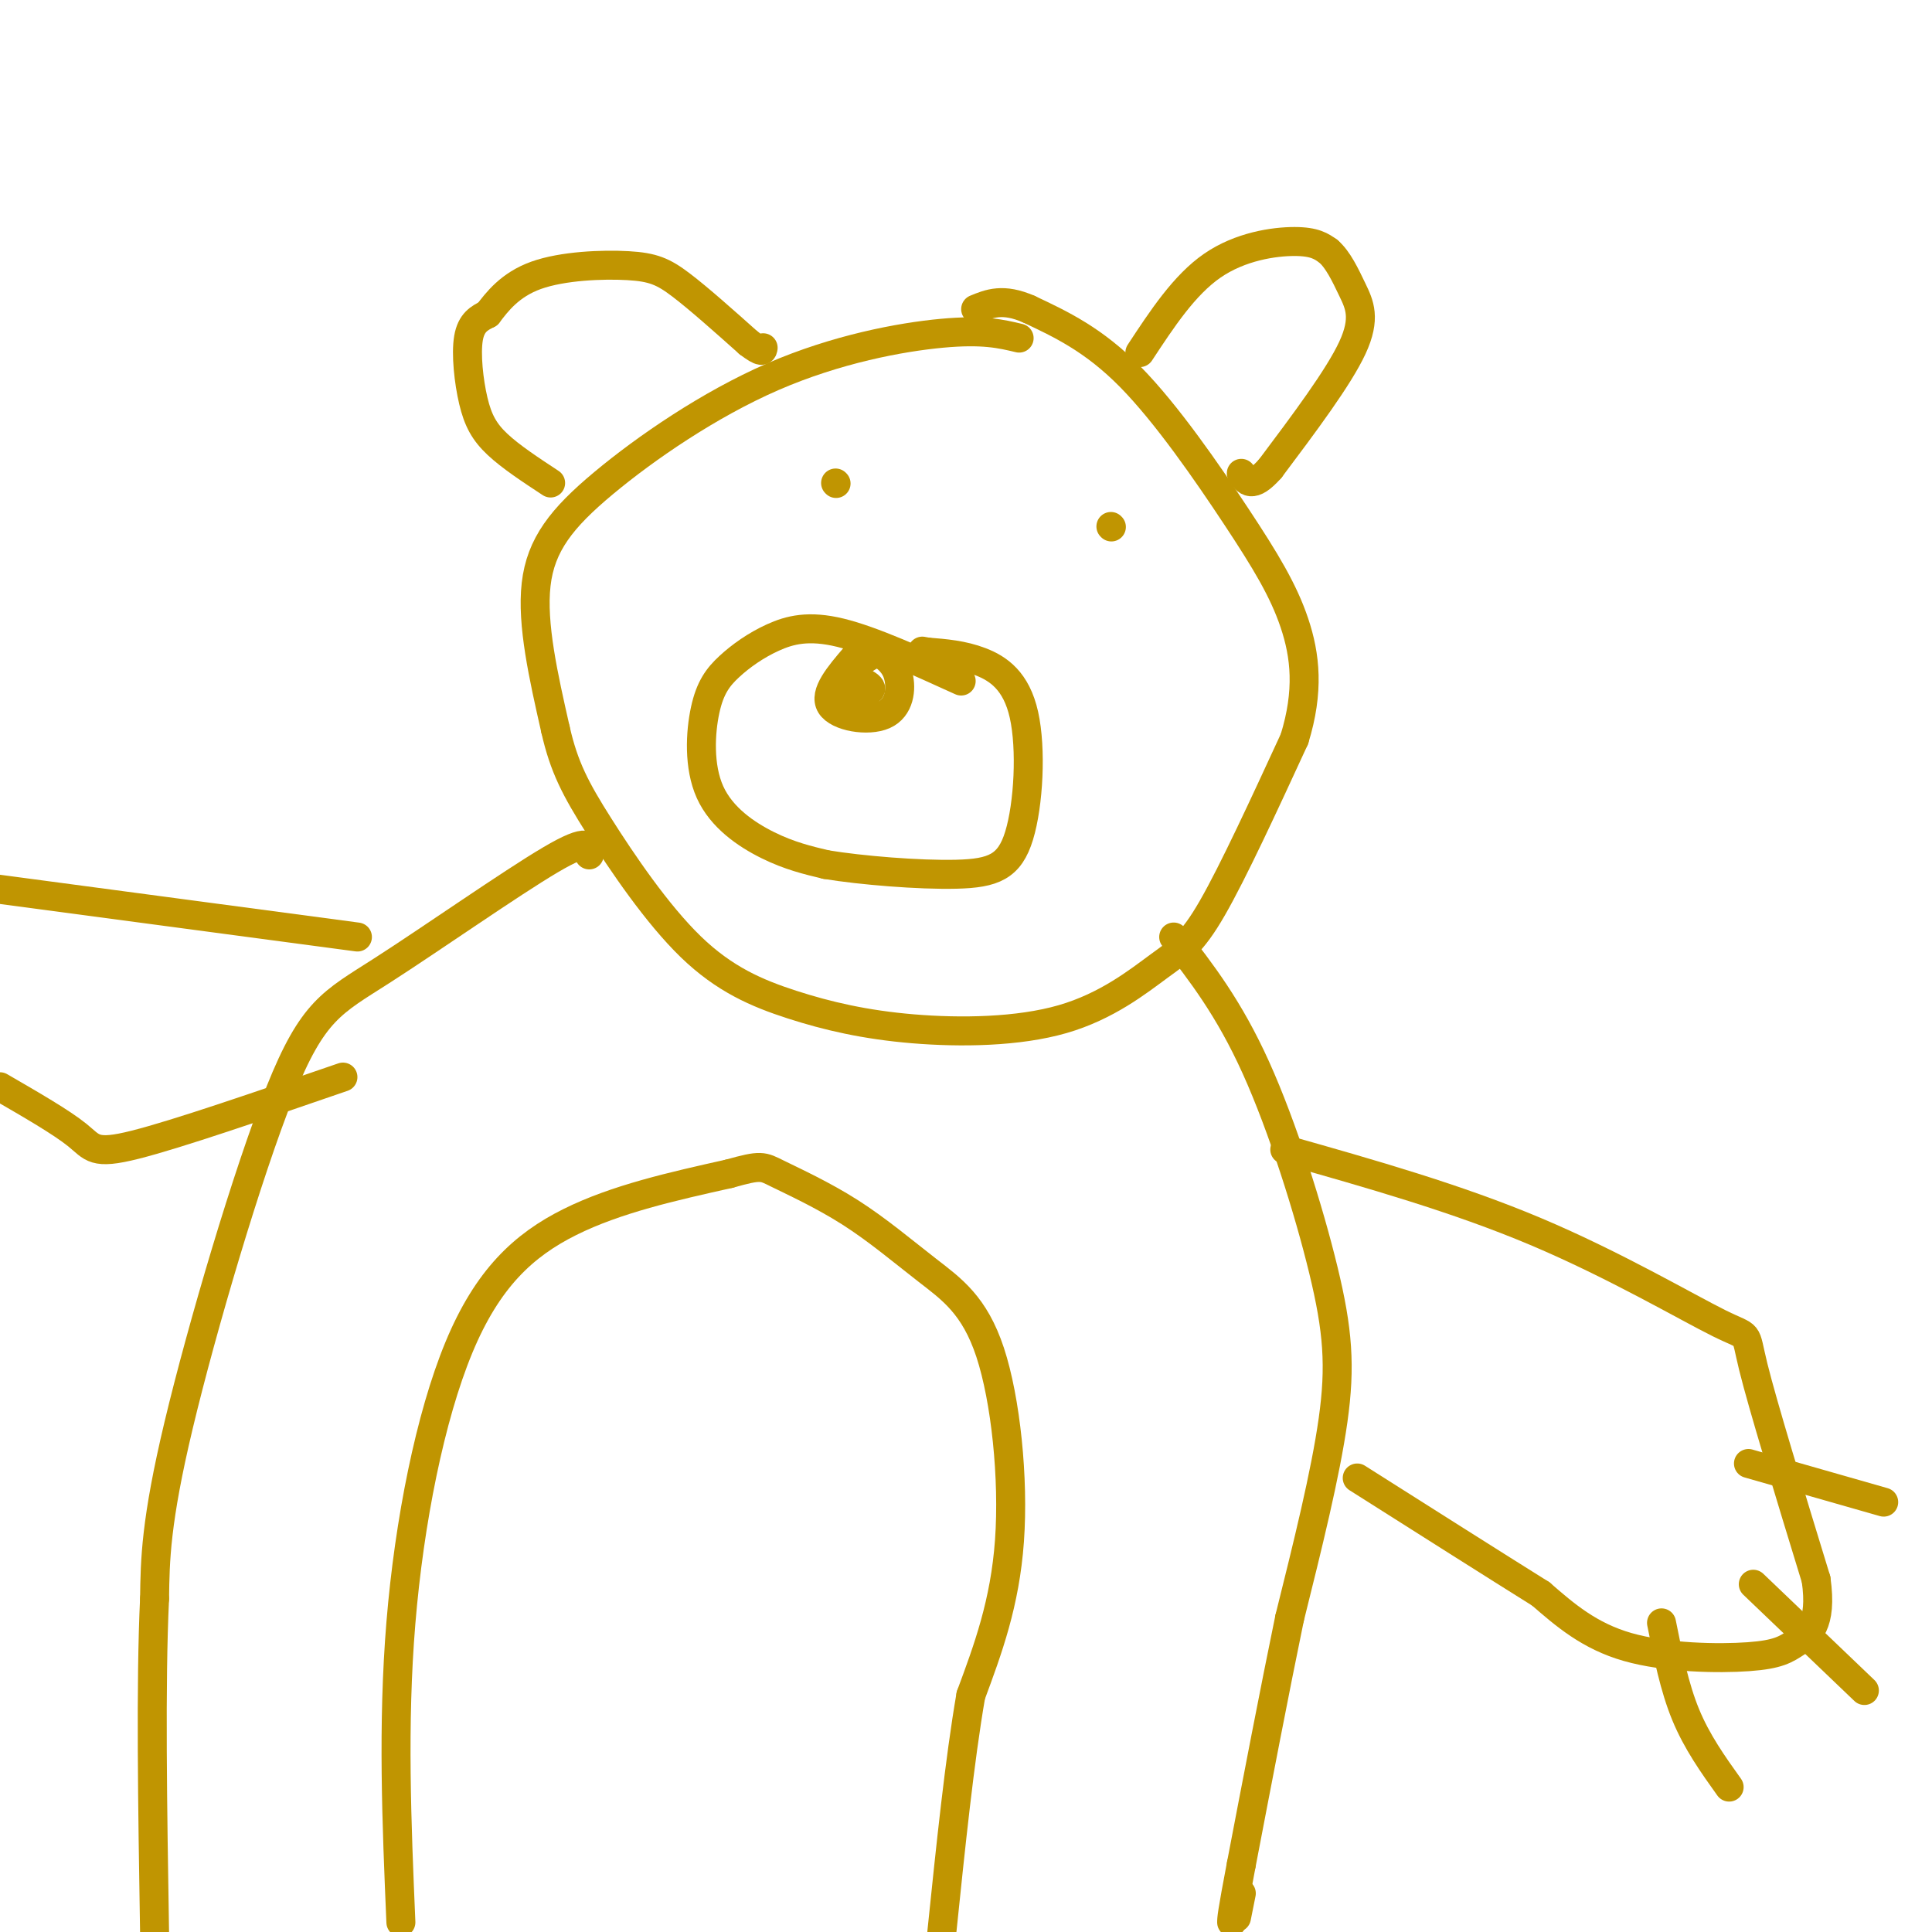 <svg viewBox='0 0 400 400' version='1.1' xmlns='http://www.w3.org/2000/svg' xmlns:xlink='http://www.w3.org/1999/xlink'><g fill='none' stroke='rgb(192,149,1)' stroke-width='6' stroke-linecap='round' stroke-linejoin='round'><path d='M211,70c-3.742,-0.895 -7.483,-1.789 -16,-1c-8.517,0.789 -21.809,3.263 -35,9c-13.191,5.737 -26.282,14.737 -35,22c-8.718,7.263 -13.062,12.789 -14,21c-0.938,8.211 1.531,19.105 4,30'/><path d='M115,151c1.767,7.828 4.186,12.397 9,20c4.814,7.603 12.025,18.239 19,25c6.975,6.761 13.714,9.647 21,12c7.286,2.353 15.118,4.175 25,5c9.882,0.825 21.814,0.654 31,-2c9.186,-2.654 15.627,-7.792 20,-11c4.373,-3.208 6.678,-4.488 11,-12c4.322,-7.512 10.661,-21.256 17,-35'/><path d='M268,153c3.073,-9.935 2.257,-17.271 0,-24c-2.257,-6.729 -5.954,-12.850 -12,-22c-6.046,-9.150 -14.442,-21.329 -22,-29c-7.558,-7.671 -14.279,-10.836 -21,-14'/><path d='M213,64c-5.333,-2.333 -8.167,-1.167 -11,0'/><path d='M114,100c-4.137,-2.720 -8.274,-5.440 -11,-8c-2.726,-2.560 -4.042,-4.958 -5,-9c-0.958,-4.042 -1.560,-9.726 -1,-13c0.560,-3.274 2.280,-4.137 4,-5'/><path d='M101,65c1.863,-2.439 4.520,-6.035 10,-8c5.480,-1.965 13.783,-2.298 19,-2c5.217,0.298 7.348,1.228 11,4c3.652,2.772 8.826,7.386 14,12'/><path d='M155,71c2.833,2.167 2.917,1.583 3,1'/><path d='M236,73c4.600,-7.000 9.200,-14.000 15,-18c5.800,-4.000 12.800,-5.000 17,-5c4.200,0.000 5.600,1.000 7,2'/><path d='M275,52c2.012,1.702 3.542,4.958 5,8c1.458,3.042 2.845,5.869 0,12c-2.845,6.131 -9.923,15.565 -17,25'/><path d='M263,97c-3.833,4.333 -4.917,2.667 -6,1'/><path d='M199,141c-9.217,-4.200 -18.433,-8.399 -25,-10c-6.567,-1.601 -10.484,-0.602 -14,1c-3.516,1.602 -6.630,3.808 -9,6c-2.370,2.192 -3.996,4.371 -5,9c-1.004,4.629 -1.386,11.708 1,17c2.386,5.292 7.539,8.798 12,11c4.461,2.202 8.231,3.101 12,4'/><path d='M171,179c7.228,1.197 19.299,2.188 27,2c7.701,-0.188 11.033,-1.556 13,-8c1.967,-6.444 2.568,-17.966 1,-25c-1.568,-7.034 -5.305,-9.581 -9,-11c-3.695,-1.419 -7.347,-1.709 -11,-2'/><path d='M192,135c-1.833,-0.333 -0.917,-0.167 0,0'/><path d='M177,136c-3.244,3.792 -6.488,7.583 -5,10c1.488,2.417 7.708,3.458 11,2c3.292,-1.458 3.655,-5.417 3,-8c-0.655,-2.583 -2.327,-3.792 -4,-5'/><path d='M182,135c-2.833,0.714 -7.917,5.000 -8,7c-0.083,2.000 4.833,1.714 6,1c1.167,-0.714 -1.417,-1.857 -4,-3'/><path d='M176,140c-0.333,-0.167 0.833,0.917 2,2'/><path d='M173,100c0.000,0.000 0.100,0.100 0.1,0.1'/><path d='M230,109c0.000,0.000 0.100,0.100 0.1,0.1'/><path d='M122,177c0.105,-1.917 0.211,-3.834 -8,1c-8.211,4.834 -24.737,16.419 -35,23c-10.263,6.581 -14.263,8.156 -21,25c-6.737,16.844 -16.211,48.955 -21,69c-4.789,20.045 -4.895,28.022 -5,36'/><path d='M32,331c-0.833,17.500 -0.417,43.250 0,69'/><path d='M243,194c5.714,7.339 11.429,14.679 17,27c5.571,12.321 11.000,29.625 14,42c3.000,12.375 3.571,19.821 2,31c-1.571,11.179 -5.286,26.089 -9,41'/><path d='M267,335c-3.167,15.333 -6.583,33.167 -10,51'/><path d='M257,386c-2.000,10.500 -2.000,11.250 -2,12'/><path d='M256,397c0.000,0.000 1.000,-5.000 1,-5'/><path d='M266,238c17.810,5.042 35.619,10.083 52,17c16.381,6.917 31.333,15.708 38,19c6.667,3.292 5.048,1.083 7,9c1.952,7.917 7.476,25.958 13,44'/><path d='M376,327c1.370,9.573 -1.705,11.504 -4,13c-2.295,1.496 -3.810,2.557 -10,3c-6.190,0.443 -17.054,0.270 -25,-2c-7.946,-2.270 -12.973,-6.635 -18,-11'/><path d='M319,330c-9.333,-5.833 -23.667,-14.917 -38,-24'/><path d='M74,194c0.000,0.000 -75.000,-10.000 -75,-10'/><path d='M0,225c6.378,3.689 12.756,7.378 16,10c3.244,2.622 3.356,4.178 12,2c8.644,-2.178 25.822,-8.089 43,-14'/><path d='M362,303c0.000,0.000 28.000,8.000 28,8'/><path d='M363,328c0.000,0.000 23.000,22.000 23,22'/><path d='M344,336c1.333,6.667 2.667,13.333 5,19c2.333,5.667 5.667,10.333 9,15'/><path d='M83,398c-0.869,-20.470 -1.738,-40.940 0,-62c1.738,-21.060 6.083,-42.708 12,-57c5.917,-14.292 13.405,-21.226 23,-26c9.595,-4.774 21.298,-7.387 33,-10'/><path d='M151,243c6.670,-1.874 6.844,-1.559 10,0c3.156,1.559 9.293,4.363 15,8c5.707,3.637 10.983,8.109 16,12c5.017,3.891 9.774,7.201 13,17c3.226,9.799 4.922,26.085 4,39c-0.922,12.915 -4.461,22.457 -8,32'/><path d='M201,351c-2.333,13.500 -4.167,31.250 -6,49'/></g>
</svg>